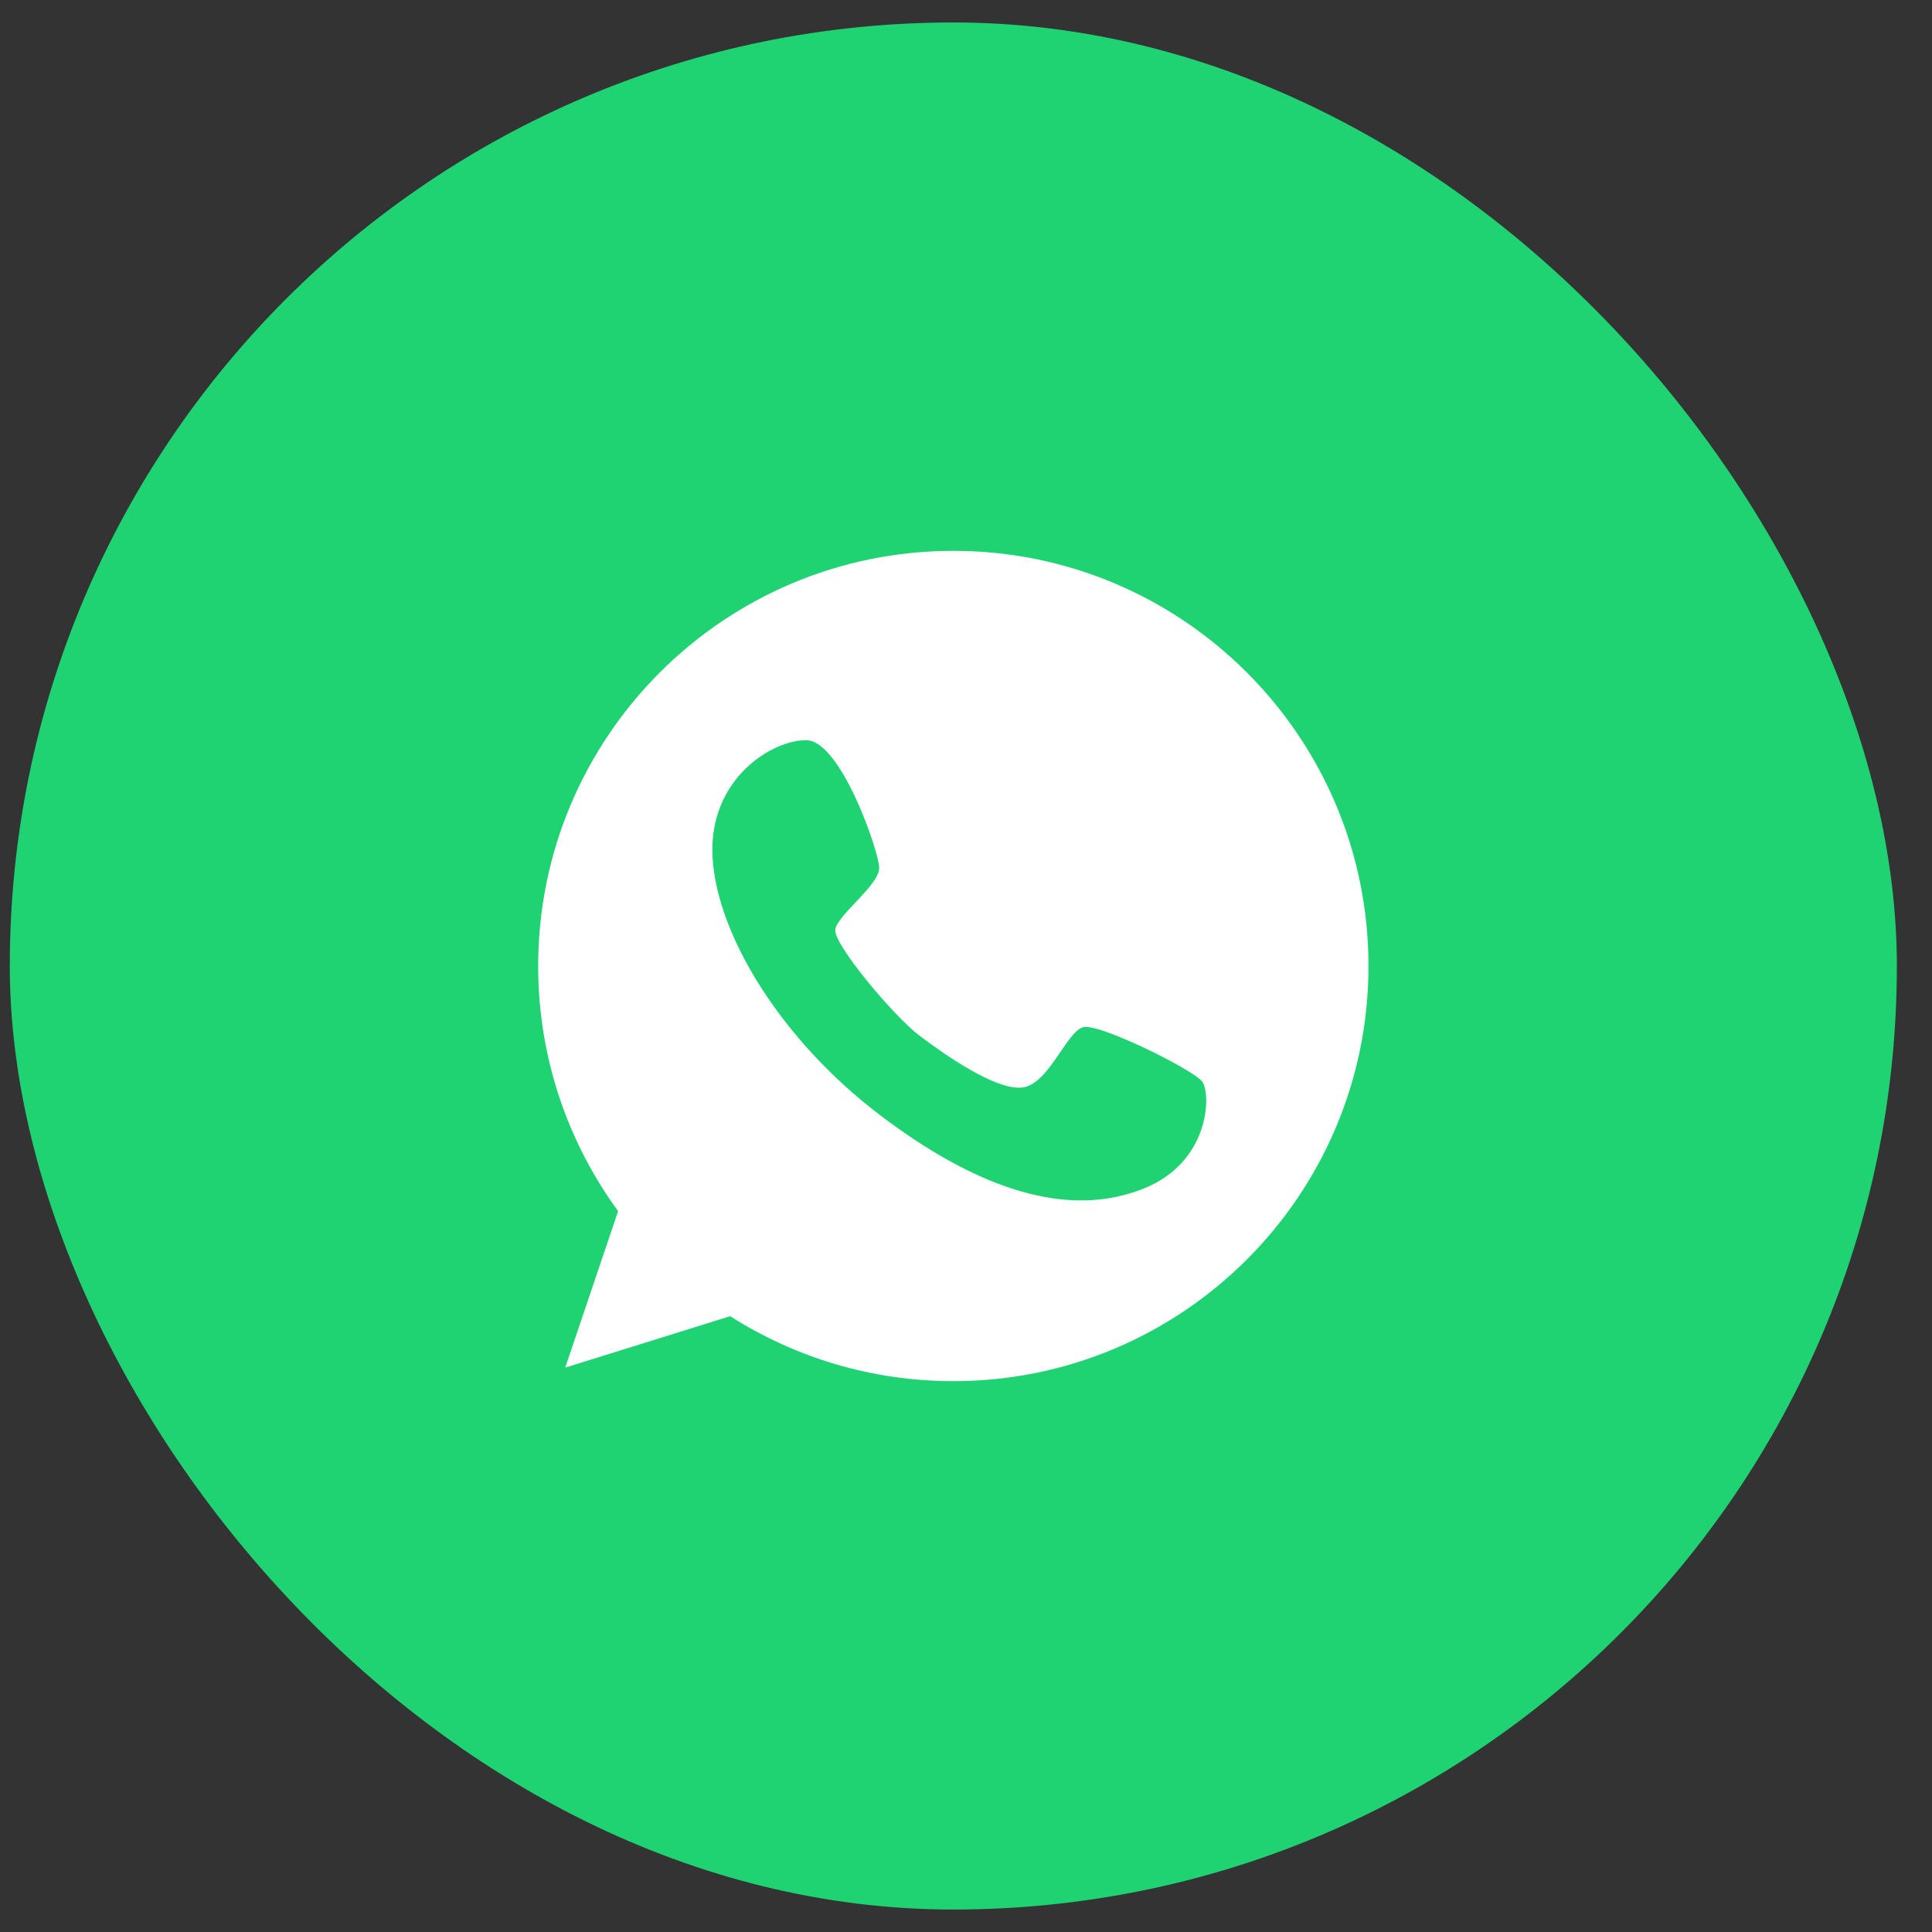 <svg width="43" height="43" viewBox="0 0 43 43" fill="none" xmlns="http://www.w3.org/2000/svg">
<rect x="0" y="0" width="43" height="43" fill="#333333" stroke="none"/>
<rect x="0.218" y="0.5" width="42" height="42" rx="21" fill="#1FD372"/>
<path d="M21.218 12.26C16.117 12.26 11.978 16.399 11.978 21.5C11.978 23.543 12.639 25.424 13.757 26.956L12.58 30.439L16.251 29.294C17.686 30.208 19.39 30.74 21.218 30.74C26.319 30.74 30.458 26.601 30.458 21.5C30.458 16.399 26.319 12.26 21.218 12.26ZM25.448 26.456C23.771 27.128 21.772 26.478 19.584 24.817C17.396 23.156 15.956 20.818 15.859 19.081C15.762 17.345 17.176 16.469 17.945 16.474C18.713 16.48 19.557 18.936 19.568 19.312C19.579 19.694 18.627 20.372 18.59 20.694C18.552 21.017 19.885 22.608 20.449 23.038C21.008 23.462 22.164 24.279 22.761 24.204C23.352 24.123 23.744 22.935 24.121 22.86C24.497 22.785 26.55 23.806 26.755 24.07C26.959 24.338 26.937 25.865 25.448 26.456Z" fill="white"/>
</svg>
